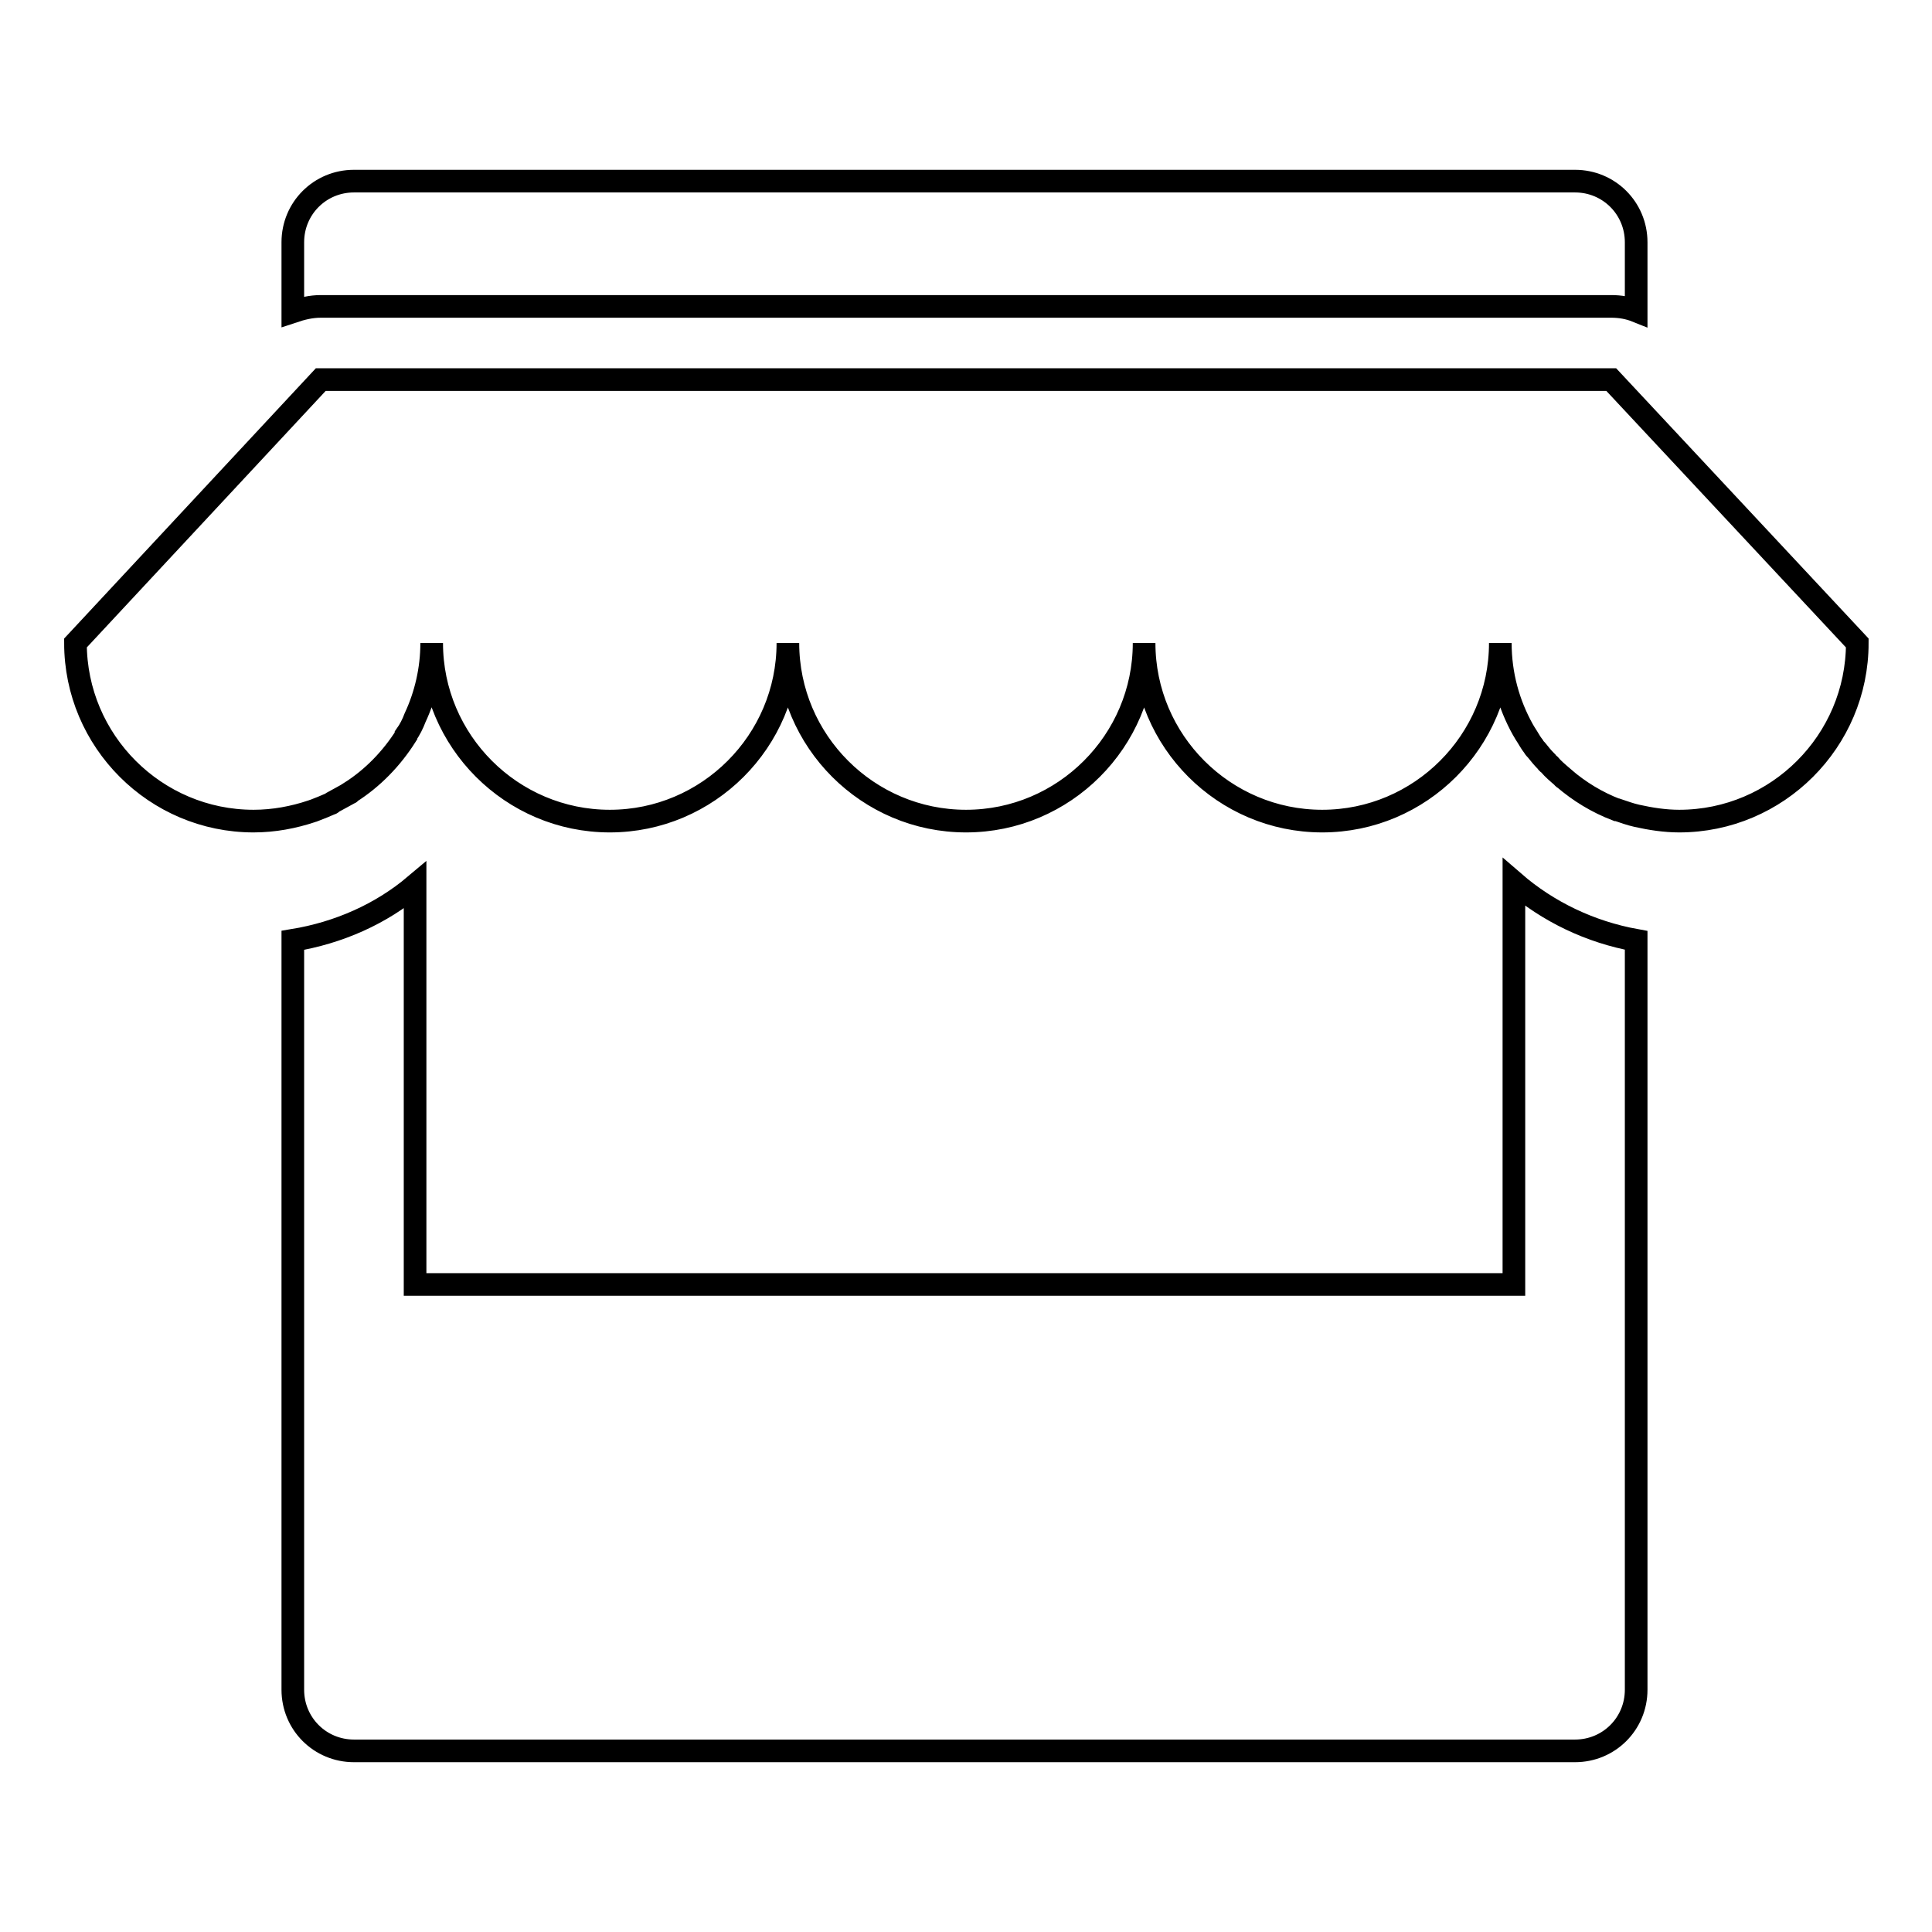 <?xml version="1.0" encoding="utf-8"?>
<!-- Svg Vector Icons : http://www.onlinewebfonts.com/icon -->
<!DOCTYPE svg PUBLIC "-//W3C//DTD SVG 1.1//EN" "http://www.w3.org/Graphics/SVG/1.1/DTD/svg11.dtd">
<svg version="1.1" xmlns="http://www.w3.org/2000/svg" xmlns:xlink="http://www.w3.org/1999/xlink" x="0px" y="0px" viewBox="0 0 256 256" enable-background="new 0 0 256 256" xml:space="preserve">
<g> <path stroke-width="3" fill-opacity="0" stroke="#000000"  d="M200.6,116.9c4.5,3.9,10.1,6.6,16.2,7.7v99.3c0,4.5-3.6,8.1-8.1,8.1H46.9c-4.5,0-8.1-3.6-8.1-8.1v-99.3 c6.1-1,11.7-3.5,16.2-7.3v52.9h145.6V116.9L200.6,116.9z M213.5,40.6c1.2,0,2.3,0.2,3.3,0.6v-9.1c0-4.5-3.6-8.1-8.1-8.1H46.9 c-4.5,0-8.1,3.6-8.1,8.1v9.2c1.2-0.4,2.4-0.7,3.7-0.7L213.5,40.6L213.5,40.6z M213.5,50.3h-12.9H55H42.5L10,85.2 c0,13,10.6,23.6,23.6,23.6c2.7,0,5.3-0.5,7.7-1.3c0.1,0,0.2-0.1,0.3-0.1c0.8-0.3,1.5-0.6,2.2-0.9c0.1,0,0.2-0.1,0.3-0.2 c0.7-0.4,1.5-0.8,2.2-1.2c0,0,0.1,0,0.1-0.1c3-1.9,5.5-4.5,7.4-7.5c0,0,0,0,0-0.1c0.5-0.7,0.9-1.5,1.2-2.3v0c1.4-3,2.2-6.4,2.2-9.9 c0,13,10.6,23.6,23.6,23.6c13,0,23.6-10.6,23.6-23.6c0,13,10.6,23.6,23.6,23.6c13,0,23.6-10.6,23.6-23.6c0,13,10.6,23.6,23.6,23.6 c13,0,23.6-10.6,23.6-23.6c0,4.2,1.1,8.1,3,11.5c0.1,0.2,0.2,0.3,0.3,0.5c0.4,0.6,0.7,1.2,1.1,1.7c0.1,0.2,0.3,0.4,0.4,0.5 c0.4,0.5,0.8,1,1.3,1.5c0.1,0.2,0.3,0.3,0.4,0.4c0.5,0.6,1.1,1.1,1.8,1.7c0,0,0,0.1,0.1,0.1c2.1,1.8,4.4,3.2,7,4.2c0,0,0.1,0,0.1,0 c0.9,0.3,1.7,0.6,2.6,0.8l0,0c1.8,0.4,3.7,0.7,5.6,0.7c13,0,23.6-10.6,23.6-23.6L213.5,50.3L213.5,50.3z"/></g>
</svg>
